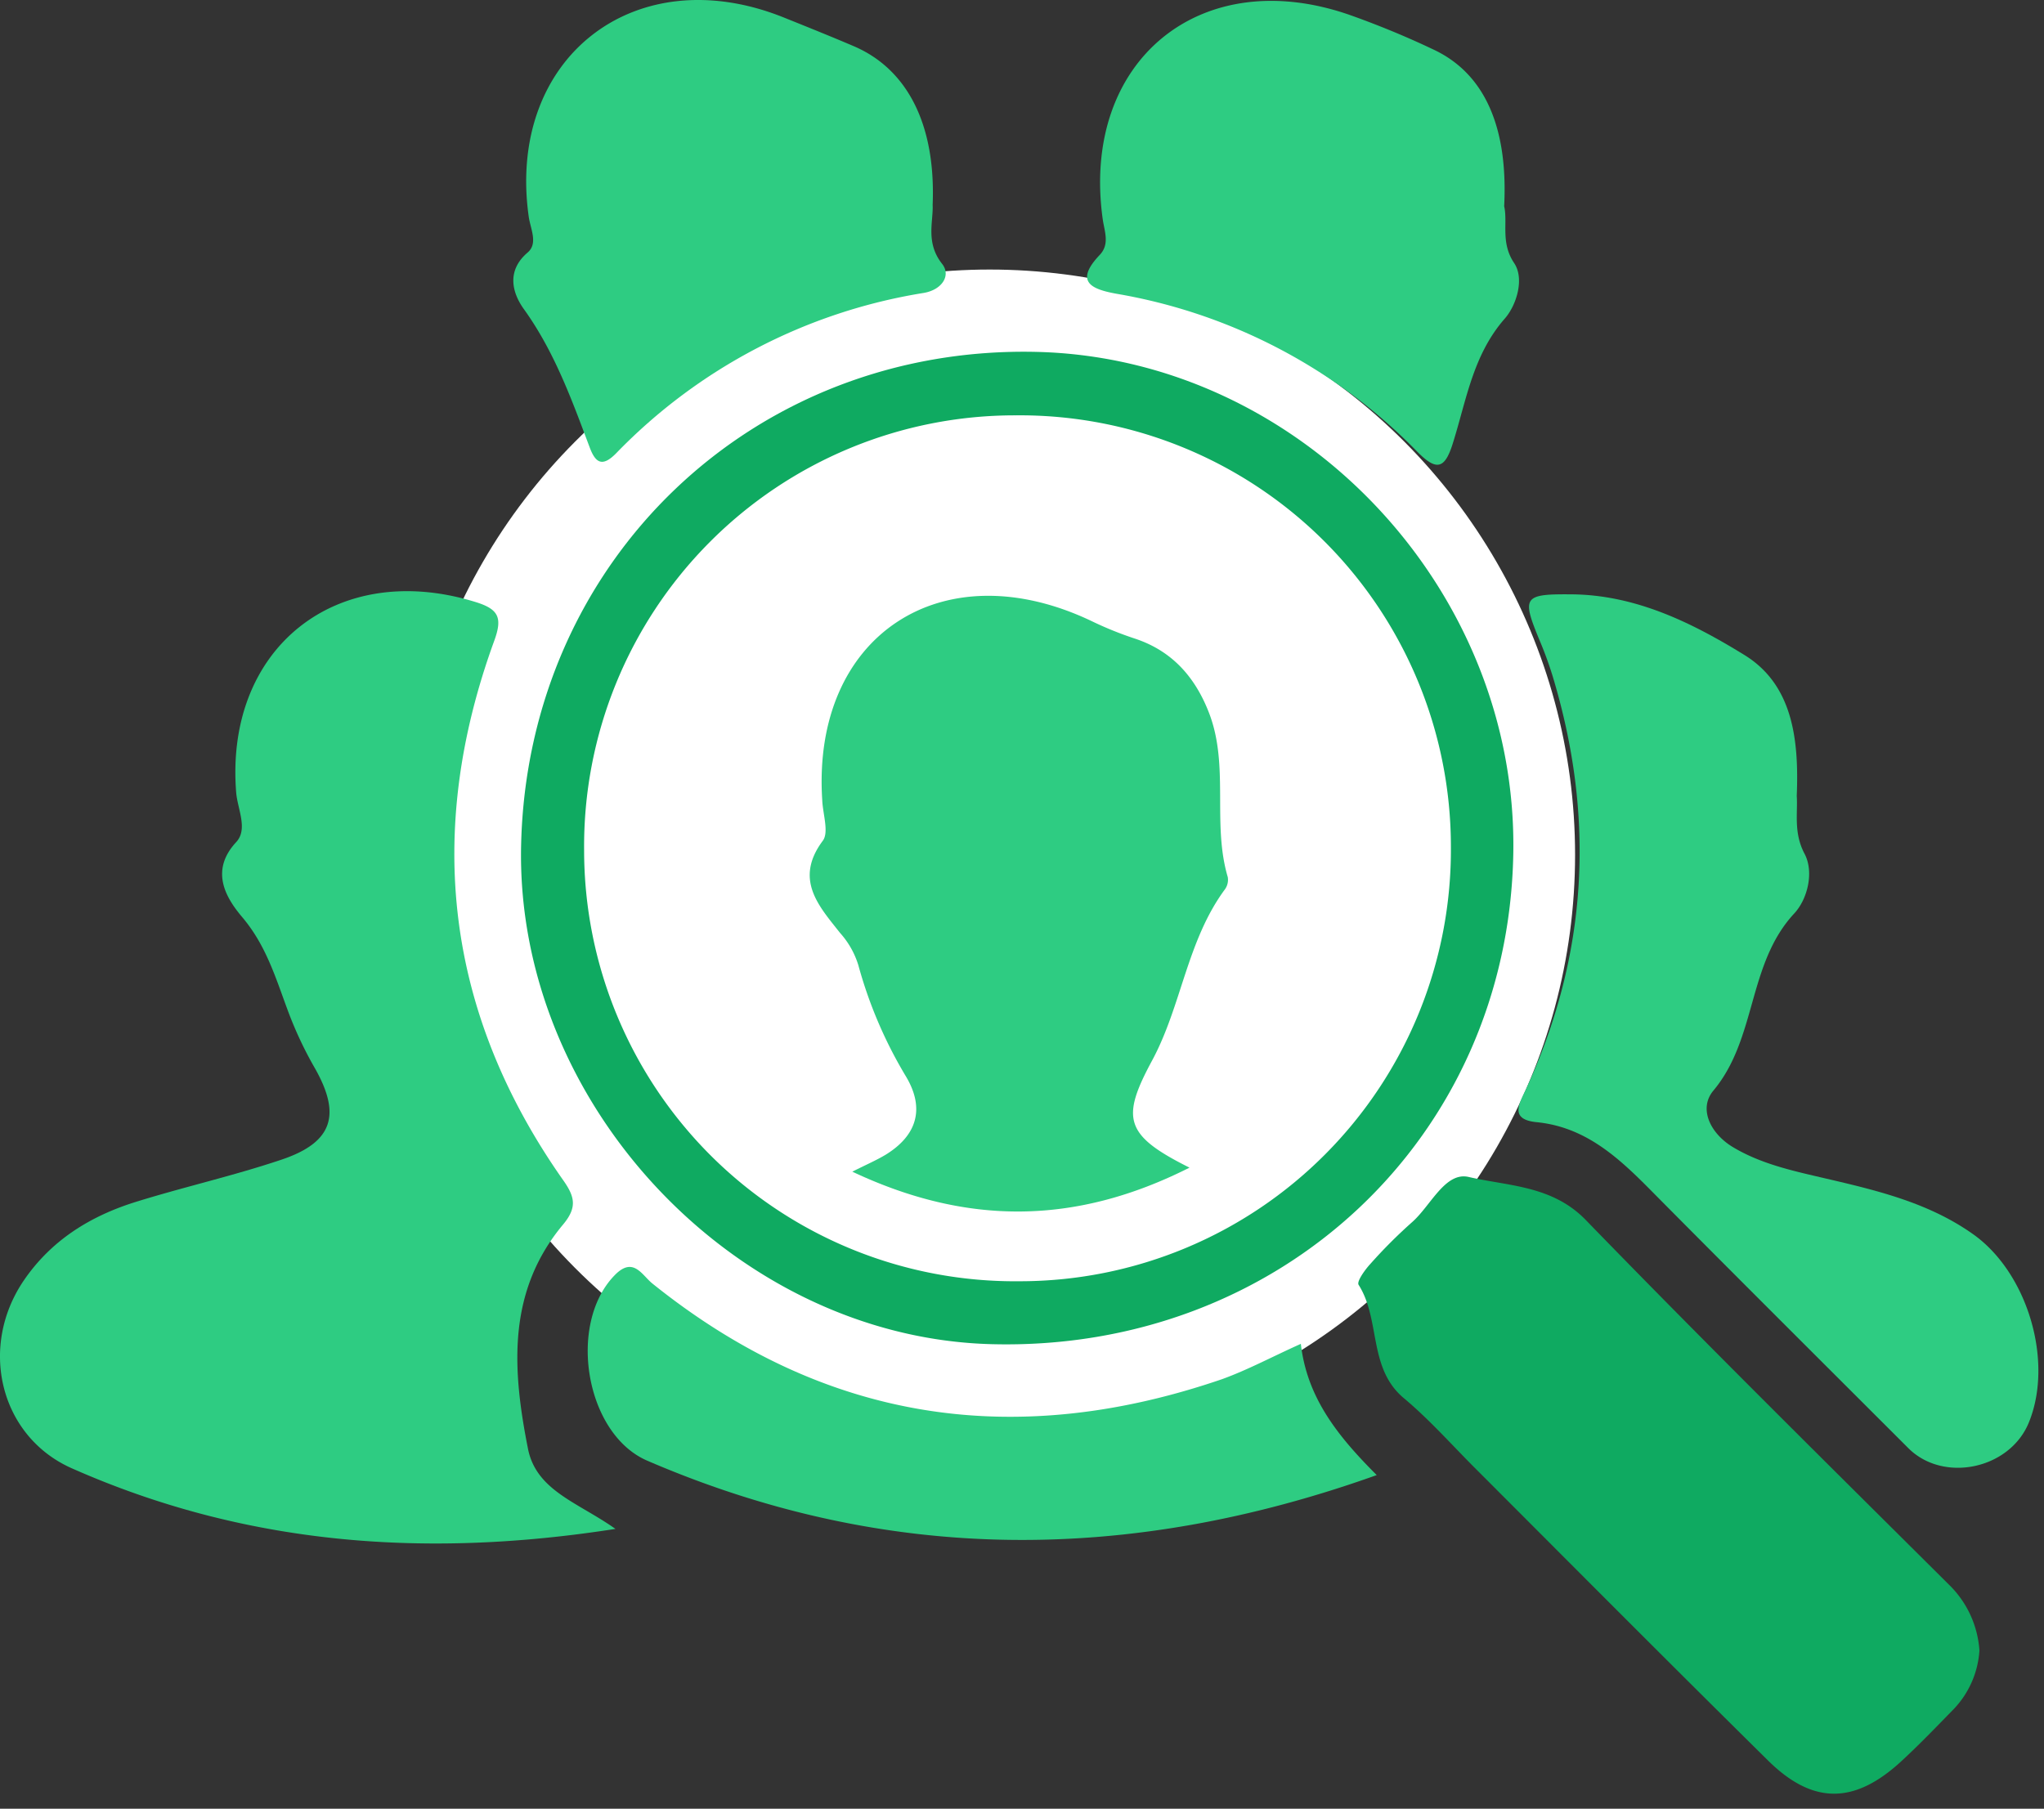 <svg xmlns="http://www.w3.org/2000/svg" width="87" height="77" fill="none"><rect width="100%" height="100%" fill="#333333" stroke="none"/><circle cx="43.2" cy="36.033" r="19.538" fill="#fff"/><circle cx="42.125" cy="36.391" r="24.916" fill="#fff"/><path fill="#2ECC82" d="M26.196 65.088c-8.188 1.279-15.82.661-23.135-2.578-3.064-1.354-3.986-5.164-2.041-8.008 1.17-1.71 2.83-2.733 4.754-3.333 2.052-.639 4.154-1.11 6.192-1.795 2.218-.74 2.573-1.929 1.407-3.95a16.315 16.315 0 0 1-1.134-2.435c-.513-1.383-.922-2.758-1.934-3.95-.682-.809-1.388-1.965-.251-3.19.506-.545.064-1.393 0-2.09-.502-6.162 4.266-9.961 10.186-8.13.98.302 1.159.661.796 1.652-2.974 8.16-2.07 15.859 2.95 22.983.491.7.57 1.146 0 1.843-2.419 2.873-2.178 6.202-1.518 9.545.344 1.81 2.128 2.302 3.728 3.436Z"/><path fill="#0FAA61" d="M22.181 35.961c.28-12.091 9.881-21.27 21.95-20.98 11.191.27 20.49 10.056 20.28 21.371-.223 12.077-9.918 21.188-22.199 20.872-10.9-.28-20.29-10.245-20.031-21.263Zm21.208 18.584a18.339 18.339 0 0 0 13.04-5.428 18.371 18.371 0 0 0 5.326-13.091 18.372 18.372 0 0 0-5.444-13.04 18.34 18.34 0 0 0-13.087-5.304 18.318 18.318 0 0 0-13.042 5.423 18.351 18.351 0 0 0-5.32 13.093A18.366 18.366 0 0 0 30.3 49.241a18.332 18.332 0 0 0 13.088 5.304Z"/><path fill="#2ECC82" d="M76.476 33.885c.05.718-.143 1.562.33 2.457.416.782.13 1.939-.437 2.546-1.999 2.154-1.583 5.318-3.441 7.541-.65.776-.118 1.842.843 2.413 1.144.683 2.425.977 3.706 1.275 2.268.528 4.546 1.038 6.498 2.42 2.336 1.649 3.451 5.438 2.372 8.041-.819 1.972-3.624 2.56-5.117 1.077-3.674-3.673-7.359-7.34-11.015-11.032-1.363-1.375-2.759-2.65-4.815-2.85-1.155-.116-.739-.784-.455-1.394 2.655-5.746 2.96-11.61 1.13-17.63a15.75 15.75 0 0 0-.553-1.507c-.757-1.835-.681-1.957 1.367-1.94 2.73.022 5.124 1.207 7.33 2.564 2.074 1.257 2.358 3.58 2.257 6.02Z"/><path fill="#0FAA61" d="M84.251 70.27a3.977 3.977 0 0 1-1.076 2.471c-.75.769-1.496 1.548-2.286 2.273-1.97 1.796-3.731 1.818-5.64-.071-4.165-4.112-8.288-8.26-12.428-12.404-1.015-1.013-1.97-2.097-3.064-3.013-1.536-1.282-.983-3.34-1.93-4.83-.087-.14.265-.632.495-.883a21.193 21.193 0 0 1 1.772-1.775c.797-.693 1.407-2.154 2.407-1.935 1.712.398 3.588.359 5.024 1.864 5.073 5.228 10.257 10.35 15.427 15.492a4.311 4.311 0 0 1 1.3 2.812Z"/><path fill="#2ECC82" d="M39.697 8.722c.032.718-.309 1.613.405 2.514.384.488 0 1.102-.789 1.235a23.375 23.375 0 0 0-13.085 6.823c-.574.586-.872.439-1.126-.24-.768-2.043-1.504-4.087-2.806-5.897-.474-.66-.768-1.612.161-2.406.456-.388.119-1.012.047-1.53C21.554 2.46 27.032-1.807 33.375.75c.99.399 1.984.797 2.967 1.217 2.279.977 3.495 3.337 3.355 6.755Zm24.326.058c.161.7-.162 1.544.423 2.417.452.668.1 1.795-.391 2.359-1.374 1.562-1.643 3.512-2.228 5.35-.341 1.078-.7 1.14-1.51.317a23.357 23.357 0 0 0-12.788-6.716c-1.076-.194-1.812-.506-.717-1.659.434-.46.193-1.009.122-1.53C46 2.568 51.139-1.627 57.547.671c1.173.42 2.332.898 3.462 1.436 2.163 1.01 3.186 3.272 3.014 6.673Zm-8.654 48.43c.262 2.309 1.593 3.95 3.229 5.587-10.545 3.767-20.842 3.79-31.05-.614-2.637-1.138-3.412-5.825-1.38-7.9.788-.808 1.154 0 1.6.359 7.326 5.89 15.427 7.096 24.246 4.072 1.102-.398 2.153-.966 3.355-1.504Zm-4.739-7.502c-4.877 2.463-9.498 2.46-14.352.172.56-.284 1.004-.474 1.413-.718 1.353-.83 1.676-1.979.876-3.325a18.803 18.803 0 0 1-2.035-4.755 3.668 3.668 0 0 0-.775-1.365c-.904-1.145-1.962-2.276-.739-3.921.276-.36 0-1.153-.021-1.742-.449-6.992 5.095-10.658 11.48-7.606.59.285 1.198.53 1.82.736 1.6.525 2.583 1.656 3.168 3.178.865 2.252.118 4.698.793 6.978a.695.695 0 0 1-.118.517c-1.618 2.187-1.848 4.967-3.104 7.294-1.324 2.456-1.18 3.174 1.593 4.557Z"/></svg>